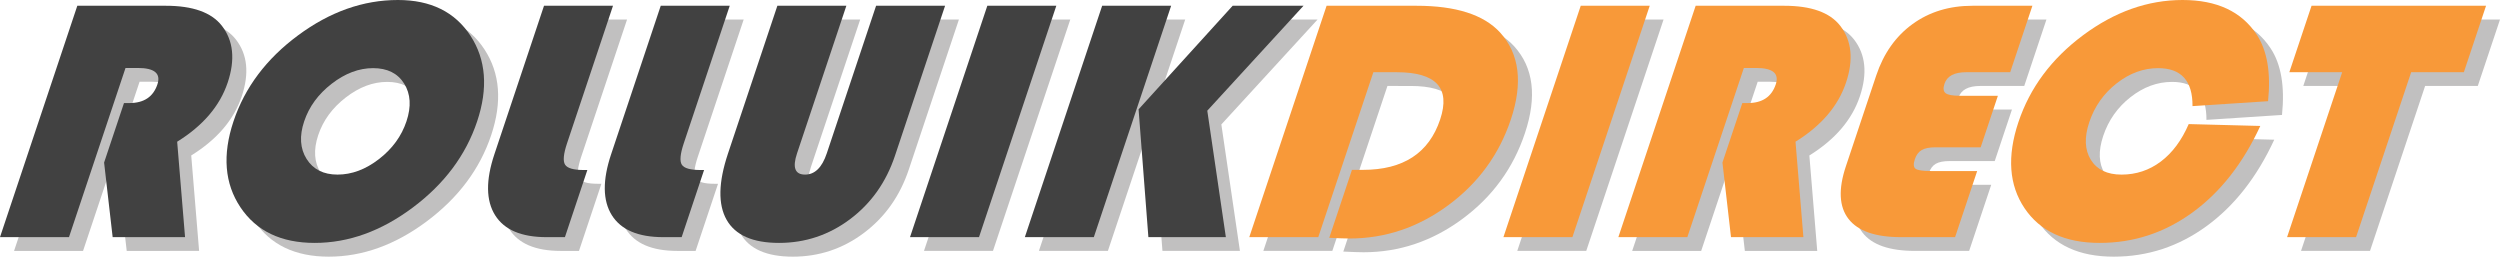 <?xml version="1.0" encoding="utf-8"?>
<!-- Generator: Adobe Illustrator 15.1.0, SVG Export Plug-In . SVG Version: 6.00 Build 0)  -->
<!DOCTYPE svg PUBLIC "-//W3C//DTD SVG 1.1//EN" "http://www.w3.org/Graphics/SVG/1.1/DTD/svg11.dtd">
<svg version="1.1" id="Layer_1" xmlns="http://www.w3.org/2000/svg" xmlns:xlink="http://www.w3.org/1999/xlink" x="0px" y="0px"
	 width="535.999px" height="55.028px" viewBox="0 0 535.999 55.028" enable-background="new 0 0 535.999 55.028"
	 xml:space="preserve">
<g>
	<g>
		<path fill="#C1C0C0" d="M29.925,17.523l-12.119,36.27H3.015L19.591,4.185h18.98c5.779,0,9.782,1.43,12.01,4.288
			c2.478,3.198,2.894,7.257,1.25,12.175c-1.676,5.016-5.287,9.244-10.832,12.684l1.689,20.461H27.168l-1.834-15.99l4.263-12.756
			h1.166c3.108,0,5.108-1.333,5.998-3.998c0.785-2.35-0.619-3.525-4.213-3.525H29.925z"/>
	</g>
	<g>
		<path fill="#414141" d="M26.91,14.573l-12.119,36.27H0L16.576,1.235h18.98c5.78,0,9.782,1.43,12.011,4.289
			c2.477,3.198,2.893,7.257,1.25,12.174c-1.676,5.016-5.287,9.244-10.832,12.684l1.688,20.461H24.153l-1.834-15.991l4.263-12.756
			h1.166c3.108,0,5.108-1.333,5.999-3.998c0.785-2.35-0.62-3.525-4.214-3.525H26.91z"/>
	</g>
	<g>
		<path fill="#C1C0C0" d="M88.324,2.949c7.043,0,12.23,2.557,15.562,7.668c3.331,5.113,3.808,11.23,1.428,18.353
			c-2.421,7.244-7.016,13.398-13.783,18.462c-6.769,5.063-13.783,7.595-21.045,7.595c-7.214,0-12.521-2.544-15.921-7.632
			s-3.897-11.229-1.493-18.425c2.429-7.269,7.053-13.422,13.874-18.462C73.766,5.47,80.892,2.949,88.324,2.949z M83.005,17.559
			c-3.035,0-5.995,1.115-8.877,3.344c-2.883,2.229-4.85,4.918-5.901,8.068c-1.053,3.15-0.877,5.839,0.527,8.068
			c1.405,2.229,3.613,3.344,6.625,3.344c3.061,0,6.022-1.109,8.89-3.325c2.865-2.218,4.829-4.913,5.89-8.086
			c1.061-3.174,0.898-5.87-0.485-8.086C88.287,18.667,86.065,17.559,83.005,17.559z"/>
	</g>
	<g>
		<path fill="#414141" d="M85.31,0c7.043,0,12.23,2.556,15.563,7.668c3.33,5.113,3.807,11.23,1.427,18.353
			c-2.421,7.244-7.015,13.398-13.783,18.462s-13.783,7.596-21.045,7.596c-7.214,0-12.521-2.544-15.921-7.632
			s-3.897-11.23-1.493-18.426c2.429-7.269,7.054-13.422,13.874-18.462C70.751,2.52,77.878,0,85.31,0z M79.991,14.609
			c-3.036,0-5.996,1.115-8.877,3.344c-2.883,2.229-4.85,4.919-5.902,8.068c-1.053,3.15-0.877,5.84,0.527,8.068
			c1.405,2.229,3.613,3.344,6.625,3.344c3.061,0,6.023-1.109,8.89-3.326s4.829-4.912,5.89-8.086c1.061-3.174,0.898-5.87-0.485-8.086
			C85.272,15.718,83.052,14.609,79.991,14.609z"/>
	</g>
	<g>
		<path fill="#C1C0C0" d="M119.651,4.185h14.791l-9.848,29.474c-0.77,2.302-0.911,3.834-0.425,4.597
			c0.485,0.764,1.821,1.146,4.008,1.146h0.765l-4.809,14.392h-3.935c-5.392,0-9.07-1.568-11.033-4.706
			c-1.964-3.138-2.015-7.492-0.151-13.065L119.651,4.185z"/>
	</g>
	<g>
		<path fill="#414141" d="M116.636,1.235h14.791l-9.849,29.474c-0.77,2.302-0.911,3.833-0.425,4.597s1.821,1.145,4.008,1.145h0.765
			l-4.809,14.393h-3.935c-5.392,0-9.07-1.568-11.033-4.707c-1.963-3.137-2.014-7.492-0.152-13.064L116.636,1.235z"/>
	</g>
	<g>
		<path fill="#C1C0C0" d="M144.655,4.185h14.791l-9.848,29.474c-0.77,2.302-0.911,3.834-0.425,4.597
			c0.485,0.764,1.821,1.146,4.008,1.146h0.765l-4.809,14.392h-3.935c-5.392,0-9.07-1.568-11.033-4.706
			c-1.964-3.138-2.015-7.492-0.151-13.065L144.655,4.185z"/>
	</g>
	<g>
		<path fill="#414141" d="M141.663,1.235h14.791l-9.849,29.474c-0.77,2.302-0.911,3.833-0.425,4.597s1.821,1.145,4.008,1.145h0.765
			l-4.809,14.393h-3.935c-5.392,0-9.07-1.568-11.033-4.707c-1.963-3.137-2.014-7.492-0.152-13.064L141.663,1.235z"/>
	</g>
	<g>
		<path fill="#C1C0C0" d="M205.591,4.185l-10.746,32.163c-1.895,5.669-5.104,10.2-9.624,13.593
			c-4.522,3.392-9.601,5.087-15.234,5.087c-5.61,0-9.354-1.647-11.228-4.942c-1.875-3.295-1.779-8.031,0.285-14.21l10.59-31.69
			h14.791l-10.578,31.654c-1.012,3.029-0.437,4.543,1.726,4.543c2.088,0,3.639-1.514,4.651-4.543L190.8,4.185H205.591z"/>
	</g>
	<g>
		<path fill="#414141" d="M202.625,1.235l-10.747,32.163c-1.895,5.67-5.104,10.201-9.624,13.593
			c-4.522,3.392-9.601,5.088-15.234,5.088c-5.61,0-9.354-1.647-11.228-4.942s-1.779-8.031,0.285-14.211l10.59-31.69h14.791
			L170.881,32.89c-1.013,3.028-0.437,4.543,1.726,4.543c2.088,0,3.639-1.515,4.65-4.543l10.577-31.655H202.625z"/>
	</g>
	<g>
		<path fill="#C1C0C0" d="M229.468,4.185l-16.575,49.607h-14.791l16.575-49.607H229.468z"/>
	</g>
	<g>
		<path fill="#414141" d="M226.473,1.235l-16.576,49.608h-14.791l16.576-49.608H226.473z"/>
	</g>
	<g>
		<path fill="#C1C0C0" d="M254.108,4.185l-16.575,49.607h-14.791l16.575-49.607H254.108z M282.489,4.185l-20.633,22.496
			l3.983,27.111h-16.612l-2.101-27.402l20.171-22.205H282.489z"/>
	</g>
	<g>
		<path fill="#414141" d="M251.093,1.235l-16.576,49.608h-14.791l16.576-49.608H251.093z M279.473,1.235l-20.632,22.496
			l3.982,27.112h-16.612L244.11,23.44l20.171-22.205H279.473z"/>
	</g>
	<g>
		<path fill="#C1C0C0" d="M297.465,18.431l-11.815,35.361h-14.791l16.576-49.607h19.271c8.451,0,14.43,1.915,17.937,5.742
			c4.153,4.579,4.919,10.793,2.296,18.644c-2.51,7.511-6.988,13.642-13.432,18.39c-6.445,4.748-13.492,7.123-21.143,7.123
			c-0.898,0-2.352-0.049-4.359-0.146l4.869-14.573h2.368c8.622,0,14.136-3.598,16.54-10.794c2.258-6.759-0.851-10.14-9.326-10.14
			H297.465z"/>
	</g>
	<g>
		<path fill="#F89939" d="M294.45,15.481l-11.815,35.362h-14.791L284.42,1.235h19.272c8.451,0,14.43,1.915,17.936,5.742
			c4.153,4.579,4.919,10.793,2.296,18.644c-2.51,7.511-6.988,13.641-13.432,18.39c-6.444,4.748-13.492,7.123-21.143,7.123
			c-0.898,0-2.352-0.05-4.359-0.146l4.87-14.572h2.367c8.623,0,14.135-3.598,16.54-10.794c2.259-6.76-0.851-10.14-9.326-10.14
			H294.45z"/>
	</g>
	<g>
		<path fill="#C1C0C0" d="M356.667,4.185l-16.575,49.607h-14.791l16.575-49.607H356.667z"/>
	</g>
	<g>
		<path fill="#F89939" d="M353.701,1.235l-16.576,49.608h-14.791L338.91,1.235H353.701z"/>
	</g>
	<g>
		<path fill="#C1C0C0" d="M376.85,17.523l-12.119,36.27h-14.791l16.575-49.607h18.98c5.781,0,9.783,1.43,12.011,4.288
			c2.478,3.198,2.894,7.257,1.251,12.175c-1.677,5.016-5.287,9.244-10.832,12.684l1.688,20.461h-15.521l-1.834-15.99l4.263-12.756
			h1.166c3.108,0,5.108-1.333,5.999-3.998c0.785-2.35-0.62-3.525-4.214-3.525H376.85z"/>
	</g>
	<g>
		<path fill="#F89939" d="M373.883,14.573l-12.119,36.27h-14.791l16.576-49.608h18.98c5.78,0,9.782,1.43,12.011,4.289
			c2.477,3.198,2.893,7.257,1.25,12.174c-1.676,5.016-5.287,9.244-10.832,12.684l1.688,20.461h-15.521l-1.834-15.991l4.263-12.756
			h1.166c3.108,0,5.108-1.333,5.999-3.998c0.785-2.35-0.62-3.525-4.214-3.525H373.883z"/>
	</g>
	<g>
		<path fill="#C1C0C0" d="M431.362,23.483l-3.692,11.048h-9.654c-1.312,0-2.305,0.194-2.981,0.582
			c-0.676,0.388-1.167,1.041-1.475,1.963c-0.349,1.041-0.298,1.726,0.151,2.053s1.536,0.49,3.261,0.49h9.945l-4.735,14.174h-11.621
			c-5.465,0-9.208-1.303-11.228-3.906c-2.02-2.604-2.209-6.366-0.564-11.285l6.496-19.443c1.587-4.748,4.184-8.431,7.791-11.048
			c3.606-2.617,7.887-3.925,12.842-3.925h12.859l-4.76,14.246h-9.436c-2.55,0-4.101,0.824-4.651,2.472
			c-0.323,0.969-0.244,1.641,0.237,2.017c0.48,0.376,1.5,0.563,3.055,0.563H431.362z"/>
	</g>
	<g>
		<path fill="#F89939" d="M428.348,20.533l-3.692,11.048h-9.654c-1.311,0-2.305,0.194-2.98,0.581
			c-0.676,0.388-1.168,1.042-1.476,1.963c-0.349,1.042-0.298,1.726,0.151,2.054c0.449,0.326,1.537,0.49,3.262,0.49h9.945
			l-4.736,14.174h-11.621c-5.465,0-9.207-1.303-11.227-3.907c-2.021-2.604-2.209-6.365-0.565-11.284l6.497-19.443
			c1.586-4.748,4.184-8.431,7.79-11.048c3.606-2.617,7.888-3.925,12.842-3.925h12.86l-4.761,14.246h-9.436
			c-2.55,0-4.101,0.825-4.651,2.472c-0.323,0.969-0.244,1.641,0.238,2.017c0.48,0.376,1.499,0.563,3.054,0.563H428.348z"/>
	</g>
	<g>
		<path fill="#C1C0C0" d="M472.248,29.552l15.35,0.4c-3.692,7.995-8.531,14.173-14.519,18.534
			c-5.986,4.361-12.623,6.542-19.909,6.542c-7.408,0-12.779-2.477-16.114-7.432c-3.336-4.954-3.776-11.103-1.323-18.444
			c2.469-7.39,7.089-13.604,13.861-18.644c6.771-5.039,13.886-7.56,21.342-7.56c7.335,0,12.63,2.472,15.884,7.414
			c2.26,3.417,3.072,8.177,2.441,14.283L473.062,25.7c0.04-5.427-2.416-8.141-7.371-8.141c-3.158,0-6.127,1.09-8.908,3.271
			c-2.781,2.18-4.733,4.955-5.858,8.322c-1.085,3.248-0.974,5.929,0.333,8.05c1.308,2.119,3.504,3.18,6.588,3.18
			c3.134,0,5.94-0.933,8.423-2.799C468.748,35.718,470.741,33.041,472.248,29.552z"/>
	</g>
	<g>
		<path fill="#F89939" d="M469.258,26.603l15.35,0.4c-3.692,7.995-8.53,14.173-14.519,18.534
			c-5.986,4.361-12.623,6.542-19.909,6.542c-7.408,0-12.778-2.478-16.114-7.433c-3.336-4.954-3.776-11.102-1.323-18.443
			c2.469-7.39,7.089-13.604,13.861-18.644C453.375,2.52,460.489,0,467.946,0c7.334,0,12.629,2.471,15.884,7.414
			c2.259,3.417,3.072,8.177,2.441,14.283l-16.2,1.054c0.04-5.427-2.416-8.141-7.371-8.141c-3.157,0-6.127,1.09-8.908,3.271
			s-4.733,4.955-5.858,8.322c-1.085,3.247-0.974,5.93,0.333,8.05c1.308,2.12,3.504,3.181,6.588,3.181
			c3.135,0,5.941-0.933,8.423-2.799C465.758,32.769,467.751,30.091,469.258,26.603z"/>
	</g>
	<g>
		<path fill="#C1C0C0" d="M519.944,18.431l-11.815,35.361h-14.791l11.815-35.361h-11.33l4.76-14.246h37.416l-4.761,14.246H519.944z"
			/>
	</g>
	<g>
		<path fill="#F89939" d="M516.954,15.481l-11.815,35.362h-14.791l11.815-35.362h-11.33l4.761-14.246h37.415l-4.761,14.246H516.954z
			"/>
	</g>
</g>
</svg>
